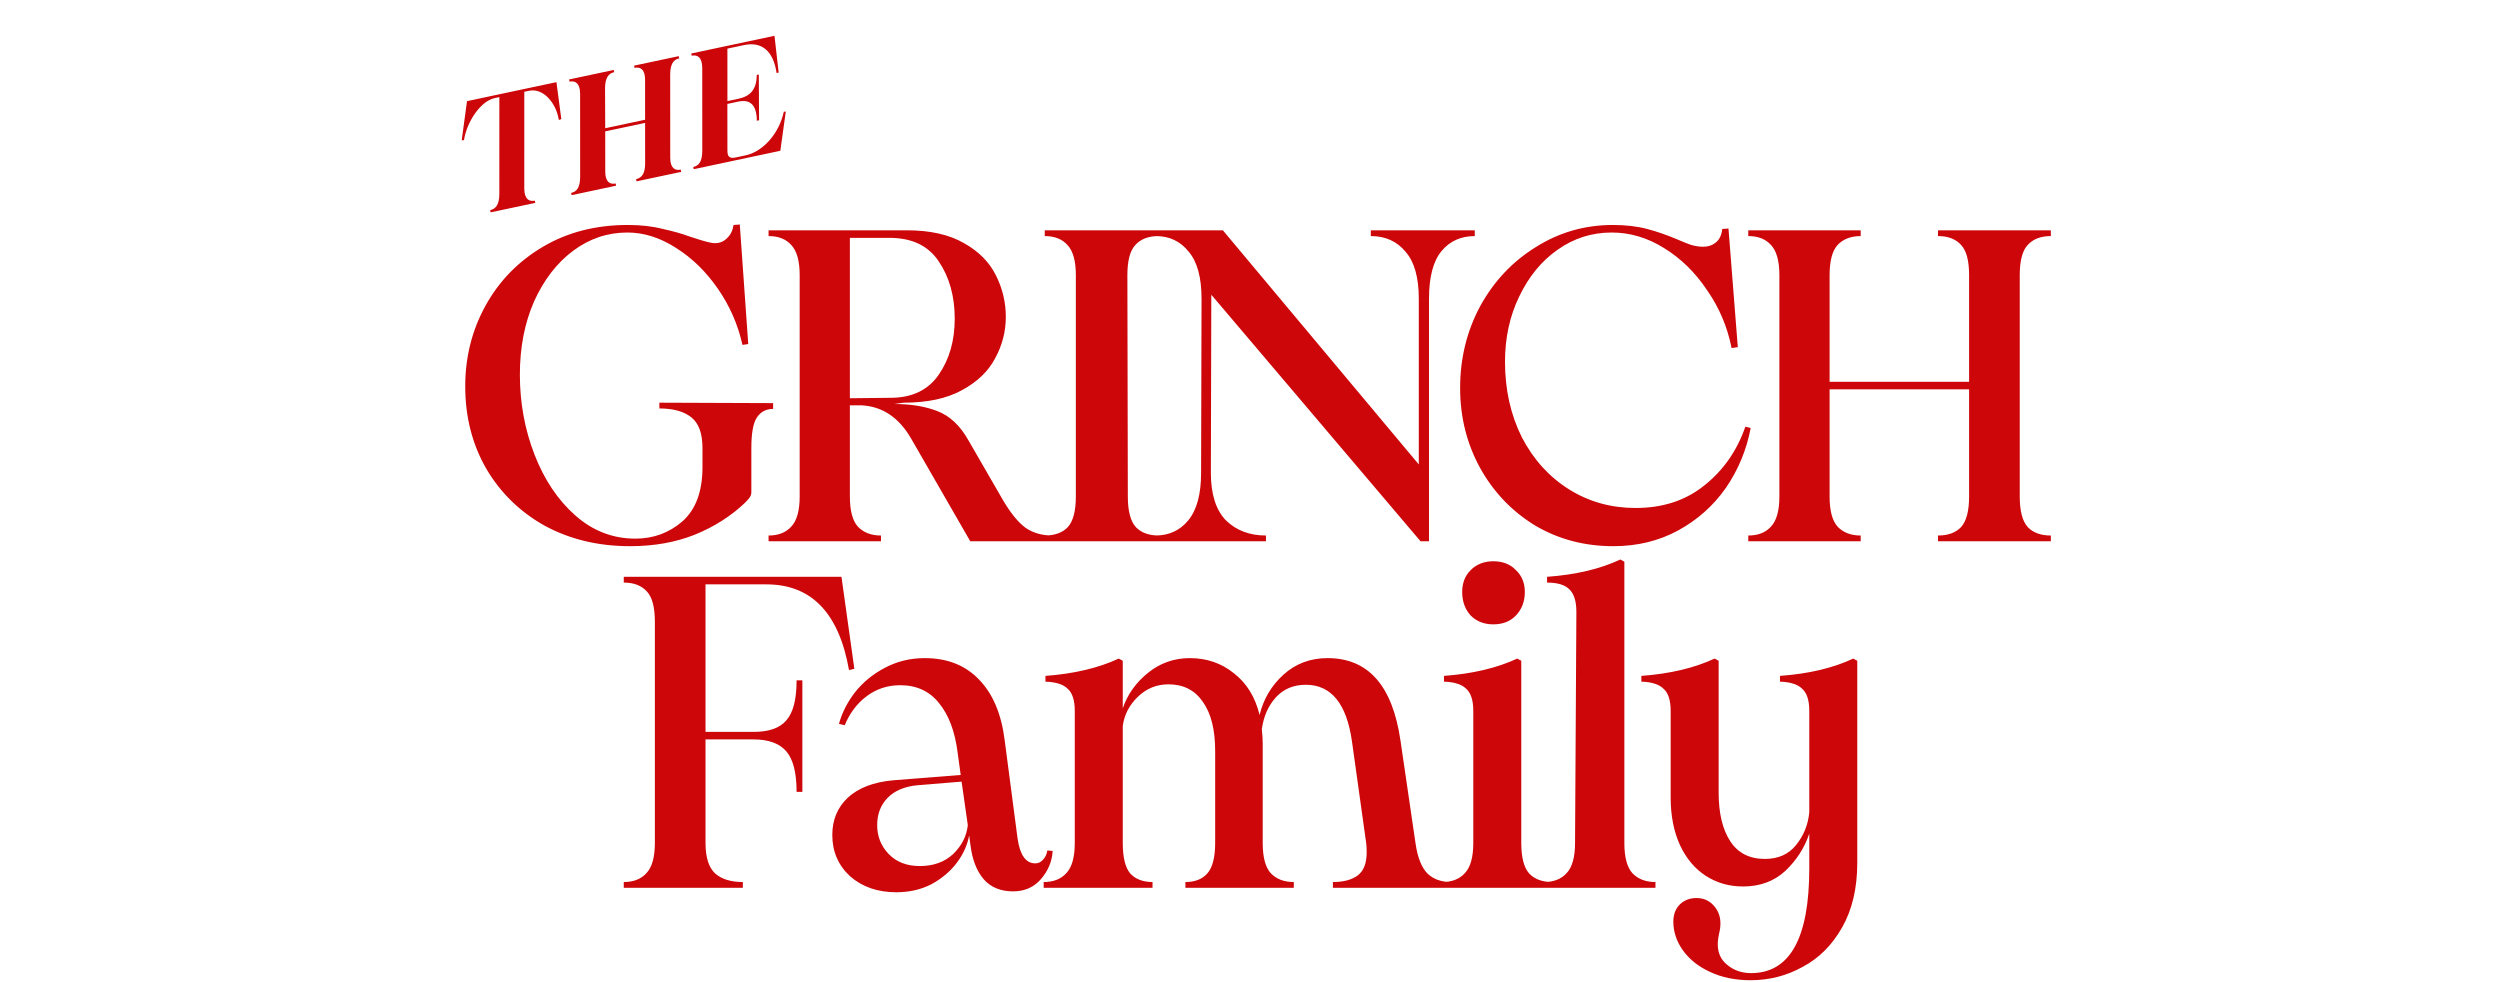 <svg width="1176" height="462" viewBox="0 0 1176 462" fill="none" xmlns="http://www.w3.org/2000/svg">
<path d="M230.798 99.894L230.576 98.848C233.192 98.292 234.876 96.294 234.89 91.214L234.895 45.676L232.653 46.152C226.002 47.566 219.513 57.459 218.267 65.925L217.189 65.998L219.679 47.582L261.753 38.639L264.045 56.039L262.882 56.442C261.662 48.5 255.596 41.276 248.87 42.705L246.628 43.182L246.622 88.72C246.683 93.784 248.96 94.941 251.576 94.385L251.798 95.431L230.798 99.894ZM268.889 91.798L268.666 90.752C271.282 90.196 272.891 88.213 272.905 83.134L272.884 44.084C272.823 39.02 270.547 37.864 267.931 38.419L267.709 37.373L288.708 32.91L288.931 33.956C286.315 34.512 284.631 36.51 284.617 41.59L284.693 60.32L303.451 56.333L303.45 37.587C303.463 32.507 301.112 31.367 298.496 31.923L298.274 30.876L319.274 26.413L319.496 27.459C316.88 28.015 315.271 29.997 315.257 35.077L315.278 74.127C315.264 79.207 317.616 80.347 320.231 79.791L320.454 80.838L299.454 85.301L299.232 84.255C301.847 83.699 303.531 81.701 303.47 76.637L303.454 57.816L284.696 61.803L284.713 80.624C284.699 85.704 286.976 86.86 289.591 86.304L289.814 87.35L268.889 91.798ZM326.339 79.587L326.116 78.54C328.732 77.984 330.341 76.002 330.355 70.922L330.334 31.872C330.273 26.808 327.997 25.652 325.381 26.208L325.159 25.162L364.318 16.838L366.28 34.152L365.308 34.358C363.773 23.828 358.236 19.459 350.016 21.206L342.169 22.874L342.181 47.554L347.338 46.458C353.017 45.25 355.931 42.053 355.969 35.25L356.94 35.044L357.065 56.575L356.019 56.797C355.929 49.396 352.989 46.584 347.234 47.807L342.152 48.888L342.175 70.675C342.165 73.567 342.958 74.726 346.097 74.059L350.805 73.058C358.727 71.375 366.478 63.01 368.704 52.539L369.633 52.498L367.068 70.93L326.339 79.587Z" fill="#CD0609"/>
<path d="M296.38 256.925C281.472 256.925 268.096 253.72 256.253 247.311C244.55 240.763 235.354 231.776 228.667 220.352C222.118 208.927 218.844 196.039 218.844 181.688C218.844 167.895 222.049 155.216 228.458 143.652C234.867 132.088 243.853 122.892 255.417 116.065C266.982 109.238 280.287 105.825 295.335 105.825C301.465 105.825 306.969 106.452 311.845 107.706C316.861 108.82 320.832 109.935 323.757 111.049C326.823 112.025 328.773 112.652 329.609 112.93C332.814 113.906 335.043 114.393 336.297 114.393C338.526 114.393 340.407 113.627 341.94 112.094C343.612 110.562 344.656 108.472 345.074 105.825L348 105.616L351.971 161.834L349.254 162.252C347.164 152.778 343.333 144 337.76 135.919C332.187 127.838 325.638 121.429 318.115 116.692C310.591 111.816 302.928 109.377 295.126 109.377C285.791 109.377 277.292 112.234 269.629 117.946C261.966 123.658 255.835 131.6 251.238 141.771C246.779 151.942 244.55 163.436 244.55 176.254C244.55 189.491 246.849 202.03 251.447 213.873C256.044 225.716 262.453 235.26 270.674 242.505C278.894 249.75 288.299 253.372 298.888 253.372C307.386 253.372 314.771 250.655 321.041 245.221C327.31 239.648 330.445 231.149 330.445 219.725V210.738C330.445 203.911 328.704 199.104 325.22 196.318C321.737 193.531 316.721 192.138 310.173 192.138V189.421L363.675 189.63V192.347C360.331 192.347 357.753 193.74 355.942 196.527C354.27 199.174 353.434 203.911 353.434 210.738V231.428C353.434 232.403 353.225 233.17 352.807 233.727C352.528 234.284 351.762 235.19 350.508 236.444C343.96 242.714 336.088 247.729 326.892 251.491C317.836 255.114 307.665 256.925 296.38 256.925ZM361.537 251.909C366.135 251.909 369.688 250.516 372.196 247.729C374.843 244.943 376.167 240.206 376.167 233.518V129.441C376.167 122.753 374.843 118.016 372.196 115.229C369.688 112.443 366.135 111.049 361.537 111.049V108.333H426.534C437.54 108.333 446.527 110.353 453.493 114.393C460.46 118.294 465.475 123.38 468.541 129.65C471.606 135.78 473.138 142.259 473.138 149.086C473.138 155.913 471.466 162.391 468.123 168.522C464.918 174.652 459.693 179.668 452.448 183.569C445.343 187.47 436.217 189.421 425.071 189.421L420.682 190.048C428.484 190.048 435.241 191.162 440.954 193.392C446.806 195.621 451.682 200.219 455.583 207.185L471.884 235.399C475.507 241.529 479.06 245.848 482.543 248.356C486.026 250.725 490.206 251.909 495.082 251.909V254.626H456.419L428.623 206.349C422.911 196.457 415.178 191.232 405.425 190.675H399.783V233.518C399.783 240.206 401.037 244.943 403.545 247.729C406.192 250.516 409.814 251.909 414.412 251.909V254.626L361.537 254.626V251.909ZM419.428 187.122C429.32 186.983 436.704 183.36 441.581 176.254C446.597 169.009 449.104 160.232 449.104 149.922C449.104 139.333 446.597 130.346 441.581 122.962C436.704 115.578 428.972 111.885 418.383 111.885H399.783V187.331L419.428 187.122ZM491.446 251.909C496.183 251.909 499.806 250.585 502.314 247.938C504.822 245.152 506.076 240.345 506.076 233.518V129.441C506.076 122.753 504.752 118.016 502.105 115.229C499.597 112.443 496.044 111.049 491.446 111.049V108.333H544.948V111.049C540.211 111.049 536.588 112.443 534.08 115.229C531.573 117.876 530.319 122.614 530.319 129.441L530.528 233.518C530.528 240.345 531.782 245.152 534.289 247.938C536.797 250.585 540.42 251.909 545.157 251.909V254.626H491.446V251.909ZM543.469 251.909C549.878 251.909 555.033 249.541 558.934 244.803C562.974 239.927 564.995 232.473 564.995 222.441L565.204 140.517C565.204 130.486 563.183 123.101 559.143 118.364C555.242 113.488 550.087 111.049 543.678 111.049V108.333H575.235L667.4 218.471V140.517C667.4 130.486 665.31 123.101 661.13 118.364C657.09 113.488 651.656 111.049 644.829 111.049V108.333H693.733V111.049C687.185 111.049 681.96 113.418 678.059 118.155C674.157 122.892 672.207 130.346 672.207 140.517V254.626H668.236L569.801 138.636L569.592 222.441C569.592 232.473 571.961 239.927 576.698 244.803C581.575 249.541 587.844 251.909 595.507 251.909V254.626H543.469V251.909ZM758.946 256.925C745.292 256.925 732.962 253.651 721.955 247.102C711.087 240.415 702.519 231.428 696.249 220.143C689.979 208.718 686.844 196.178 686.844 182.524C686.844 168.591 689.979 155.773 696.249 144.07C702.658 132.366 711.366 123.101 722.373 116.274C733.38 109.308 745.501 105.825 758.737 105.825C764.728 105.825 770.092 106.452 774.83 107.706C779.567 108.959 784.373 110.631 789.25 112.721C791.479 113.697 793.569 114.533 795.52 115.229C797.61 115.787 799.49 116.065 801.162 116.065C803.531 116.065 805.551 115.369 807.223 113.975C808.895 112.582 809.87 110.492 810.149 107.706L813.075 107.497L817.464 163.297L814.538 163.715C812.587 153.823 808.756 144.767 803.043 136.546C797.47 128.187 790.713 121.569 782.771 116.692C774.969 111.816 766.749 109.377 758.11 109.377C748.775 109.377 740.276 112.094 732.613 117.528C725.09 122.823 719.099 130.137 714.64 139.472C710.182 148.668 707.953 158.908 707.953 170.194C707.953 183.29 710.6 195.133 715.894 205.722C721.328 216.172 728.712 224.322 738.047 230.174C747.382 236.026 757.832 238.952 769.396 238.952C782.214 238.952 793.012 235.399 801.789 228.293C810.706 221.187 817.115 211.992 821.016 200.706L823.524 201.333C821.574 211.644 817.673 221.048 811.821 229.547C805.969 237.907 798.445 244.594 789.25 249.61C780.194 254.487 770.092 256.925 758.946 256.925ZM822.394 251.909C826.992 251.909 830.545 250.516 833.053 247.729C835.7 244.943 837.024 240.206 837.024 233.518V129.441C837.024 122.753 835.7 118.016 833.053 115.229C830.545 112.443 826.992 111.049 822.394 111.049V108.333H875.269V111.049C870.671 111.049 867.049 112.443 864.402 115.229C861.894 118.016 860.64 122.753 860.64 129.441V179.598H926.263V129.441C926.263 122.614 925.009 117.876 922.501 115.229C919.993 112.443 916.371 111.049 911.633 111.049V108.333H964.717V111.049C959.98 111.049 956.357 112.443 953.85 115.229C951.342 117.876 950.088 122.614 950.088 129.441V233.518C950.088 240.345 951.342 245.152 953.85 247.938C956.357 250.585 959.98 251.909 964.717 251.909V254.626H911.633V251.909C916.371 251.909 919.993 250.585 922.501 247.938C925.009 245.152 926.263 240.345 926.263 233.518V183.151H860.64V233.518C860.64 240.206 861.894 244.943 864.402 247.729C867.049 250.516 870.671 251.909 875.269 251.909V254.626H822.394V251.909ZM293.419 414.909C298.017 414.909 301.57 413.516 304.078 410.729C306.725 407.943 308.049 403.206 308.049 396.518V292.441C308.049 285.614 306.795 280.876 304.287 278.229C301.779 275.443 298.157 274.049 293.419 274.049V271.333H395.825L401.886 314.594L399.378 315.221C394.641 288.33 381.683 274.885 360.505 274.885H331.874V344.27H354.654C361.759 344.27 366.845 342.459 369.91 338.836C373.115 335.214 374.717 328.944 374.717 320.027H377.434V372.484H374.717C374.717 363.567 373.115 357.228 369.91 353.466C366.706 349.704 361.55 347.823 354.445 347.823H331.874V396.518C331.874 403.345 333.406 408.152 336.472 410.938C339.537 413.585 343.856 414.909 349.429 414.909V417.626H293.419V414.909ZM476.574 419.298C470.722 419.298 466.124 417.417 462.78 413.655C459.436 409.754 457.347 404.39 456.511 397.563L455.884 392.965C455.048 397.563 453.097 401.882 450.032 405.922C446.967 409.963 442.996 413.307 438.119 415.954C433.243 418.462 427.74 419.716 421.609 419.716C412.832 419.716 405.587 417.208 399.874 412.192C394.301 407.037 391.514 400.558 391.514 392.756C391.514 385.65 393.953 379.799 398.829 375.201C403.845 370.603 410.951 367.886 420.146 367.05L451.913 364.542L450.45 353.884C449.196 343.992 446.27 336.259 441.672 330.686C437.214 325.113 431.153 322.326 423.49 322.326C417.499 322.326 412.205 324.068 407.607 327.551C403.148 330.895 399.735 335.423 397.366 341.135L394.649 340.508C396.043 335.353 398.551 330.407 402.173 325.67C405.935 320.933 410.602 317.101 416.175 314.176C421.888 311.11 428.158 309.578 434.985 309.578C445.573 309.578 454.072 312.922 460.481 319.609C467.03 326.297 471.07 335.841 472.603 348.241L478.664 394.428C479.778 402.23 482.565 406.131 487.023 406.131C488.416 406.131 489.601 405.574 490.576 404.46C491.691 403.345 492.387 401.882 492.666 400.071L495.174 400.28C494.895 405.156 493.084 409.545 489.74 413.446C486.396 417.347 482.007 419.298 476.574 419.298ZM412.623 388.158C412.623 393.453 414.434 397.981 418.056 401.743C421.679 405.505 426.555 407.385 432.686 407.385C439.095 407.385 444.319 405.505 448.36 401.743C452.4 397.842 454.699 393.313 455.257 388.158L452.331 367.677L431.85 369.349C425.58 369.906 420.773 371.927 417.429 375.41C414.225 378.754 412.623 383.003 412.623 388.158ZM626.998 414.909C632.014 414.909 635.915 413.864 638.701 411.774C641.488 409.684 642.881 406.062 642.881 400.907C642.881 399.095 642.812 397.702 642.672 396.727L635.985 348.868C633.477 331.034 626.232 322.117 614.25 322.117C608.398 322.117 603.661 324.137 600.038 328.178C596.555 332.079 594.395 337.025 593.559 343.016C593.838 345.803 593.977 348.032 593.977 349.704V396.518C593.977 403.206 595.231 407.943 597.739 410.729C600.387 413.516 604.009 414.909 608.607 414.909V417.626H557.613V414.909C562.072 414.909 565.485 413.585 567.854 410.938C570.362 408.152 571.615 403.345 571.615 396.518V353.257C571.615 343.225 569.665 335.493 565.764 330.059C562.002 324.625 556.638 321.908 549.671 321.908C544.098 321.908 539.292 323.859 535.251 327.76C531.211 331.661 528.842 336.259 528.145 341.553V396.518C528.145 403.345 529.33 408.152 531.698 410.938C534.206 413.585 537.689 414.909 542.148 414.909V417.626H490.945V414.909C495.543 414.909 499.096 413.516 501.604 410.729C504.251 407.943 505.574 403.206 505.574 396.518V334.448C505.574 329.432 504.46 325.949 502.231 323.998C500.141 321.908 496.657 320.794 491.781 320.654V317.937C505.156 316.962 516.651 314.245 526.264 309.787L528.145 310.832V333.194C530.375 326.645 534.345 321.072 540.058 316.474C545.77 311.877 552.319 309.578 559.703 309.578C567.645 309.578 574.541 311.946 580.393 316.683C586.384 321.281 590.425 327.83 592.515 336.329C594.326 328.805 598.088 322.466 603.8 317.31C609.512 312.155 616.409 309.578 624.49 309.578C643.578 309.578 655.003 322.466 658.765 348.241L665.87 396.727C666.846 403.415 668.726 408.152 671.513 410.938C674.3 413.585 677.992 414.909 682.59 414.909V417.626H626.998V414.909ZM702.442 293.695C698.123 293.695 694.57 292.301 691.783 289.515C689.136 286.589 687.813 282.897 687.813 278.438C687.813 274.258 689.136 270.845 691.783 268.198C694.57 265.411 698.123 264.018 702.442 264.018C706.9 264.018 710.453 265.411 713.1 268.198C715.887 270.845 717.28 274.258 717.28 278.438C717.28 282.897 715.887 286.589 713.1 289.515C710.453 292.301 706.9 293.695 702.442 293.695ZM678.408 414.909C683.006 414.909 686.559 413.516 689.067 410.729C691.714 407.943 693.037 403.206 693.037 396.518V334.448C693.037 329.432 691.923 325.949 689.694 323.998C687.604 321.908 684.12 320.794 679.244 320.654V317.937C692.619 316.962 704.114 314.245 713.727 309.787L715.608 310.832V396.518C715.608 403.345 716.862 408.152 719.37 410.938C721.878 413.585 725.501 414.909 730.238 414.909V417.626H678.408V414.909ZM726.272 414.909C730.87 414.909 734.422 413.516 736.93 410.729C739.578 407.943 740.901 403.206 740.901 396.518L741.528 287.843C741.528 282.827 740.413 279.274 738.184 277.184C736.094 275.094 732.611 274.049 727.735 274.049V271.333C741.249 270.357 752.744 267.64 762.218 263.182L764.099 264.227V396.518C764.099 403.206 765.353 407.943 767.861 410.729C770.508 413.516 774.131 414.909 778.728 414.909V417.626H726.272V414.909ZM823.501 461.096C816.256 461.096 809.847 459.772 804.274 457.125C798.841 454.617 794.591 451.204 791.526 446.885C788.6 442.705 787.137 438.246 787.137 433.509C787.137 430.165 788.182 427.449 790.272 425.359C792.362 423.408 794.939 422.433 798.005 422.433C801.209 422.433 803.856 423.547 805.946 425.777C808.175 428.145 809.29 431.001 809.29 434.345C809.29 435.878 809.081 437.48 808.663 439.152C808.524 439.709 808.384 440.476 808.245 441.451C808.106 442.426 808.036 443.332 808.036 444.168C808.036 448.348 809.569 451.622 812.634 453.99C815.699 456.498 819.391 457.752 823.71 457.752C841.962 457.752 851.088 441.312 851.088 408.43V392.129C848.859 398.817 845.097 404.669 839.803 409.684C834.508 414.561 827.89 416.999 819.949 416.999C813.4 416.999 807.549 415.327 802.393 411.983C797.238 408.639 793.198 403.833 790.272 397.563C787.346 391.154 785.883 383.7 785.883 375.201V334.448C785.883 329.432 784.769 325.949 782.539 323.998C780.449 321.908 776.966 320.794 772.09 320.654V317.937C785.465 316.962 796.96 314.245 806.573 309.787L808.454 310.832V372.902C808.454 382.516 810.265 390.109 813.888 395.682C817.51 401.255 822.944 404.042 830.189 404.042C836.459 404.042 841.335 401.882 844.819 397.563C848.441 393.104 850.531 387.949 851.088 382.098V334.448C851.088 329.432 849.974 325.949 847.744 323.998C845.654 321.908 842.171 320.794 837.295 320.654V317.937C850.81 316.962 862.304 314.245 871.778 309.787L873.659 310.832V405.922C873.659 417.765 871.291 427.867 866.554 436.226C861.816 444.586 855.616 450.786 847.953 454.826C840.43 459.006 832.279 461.096 823.501 461.096Z" fill="#CD0609"/>
</svg>
